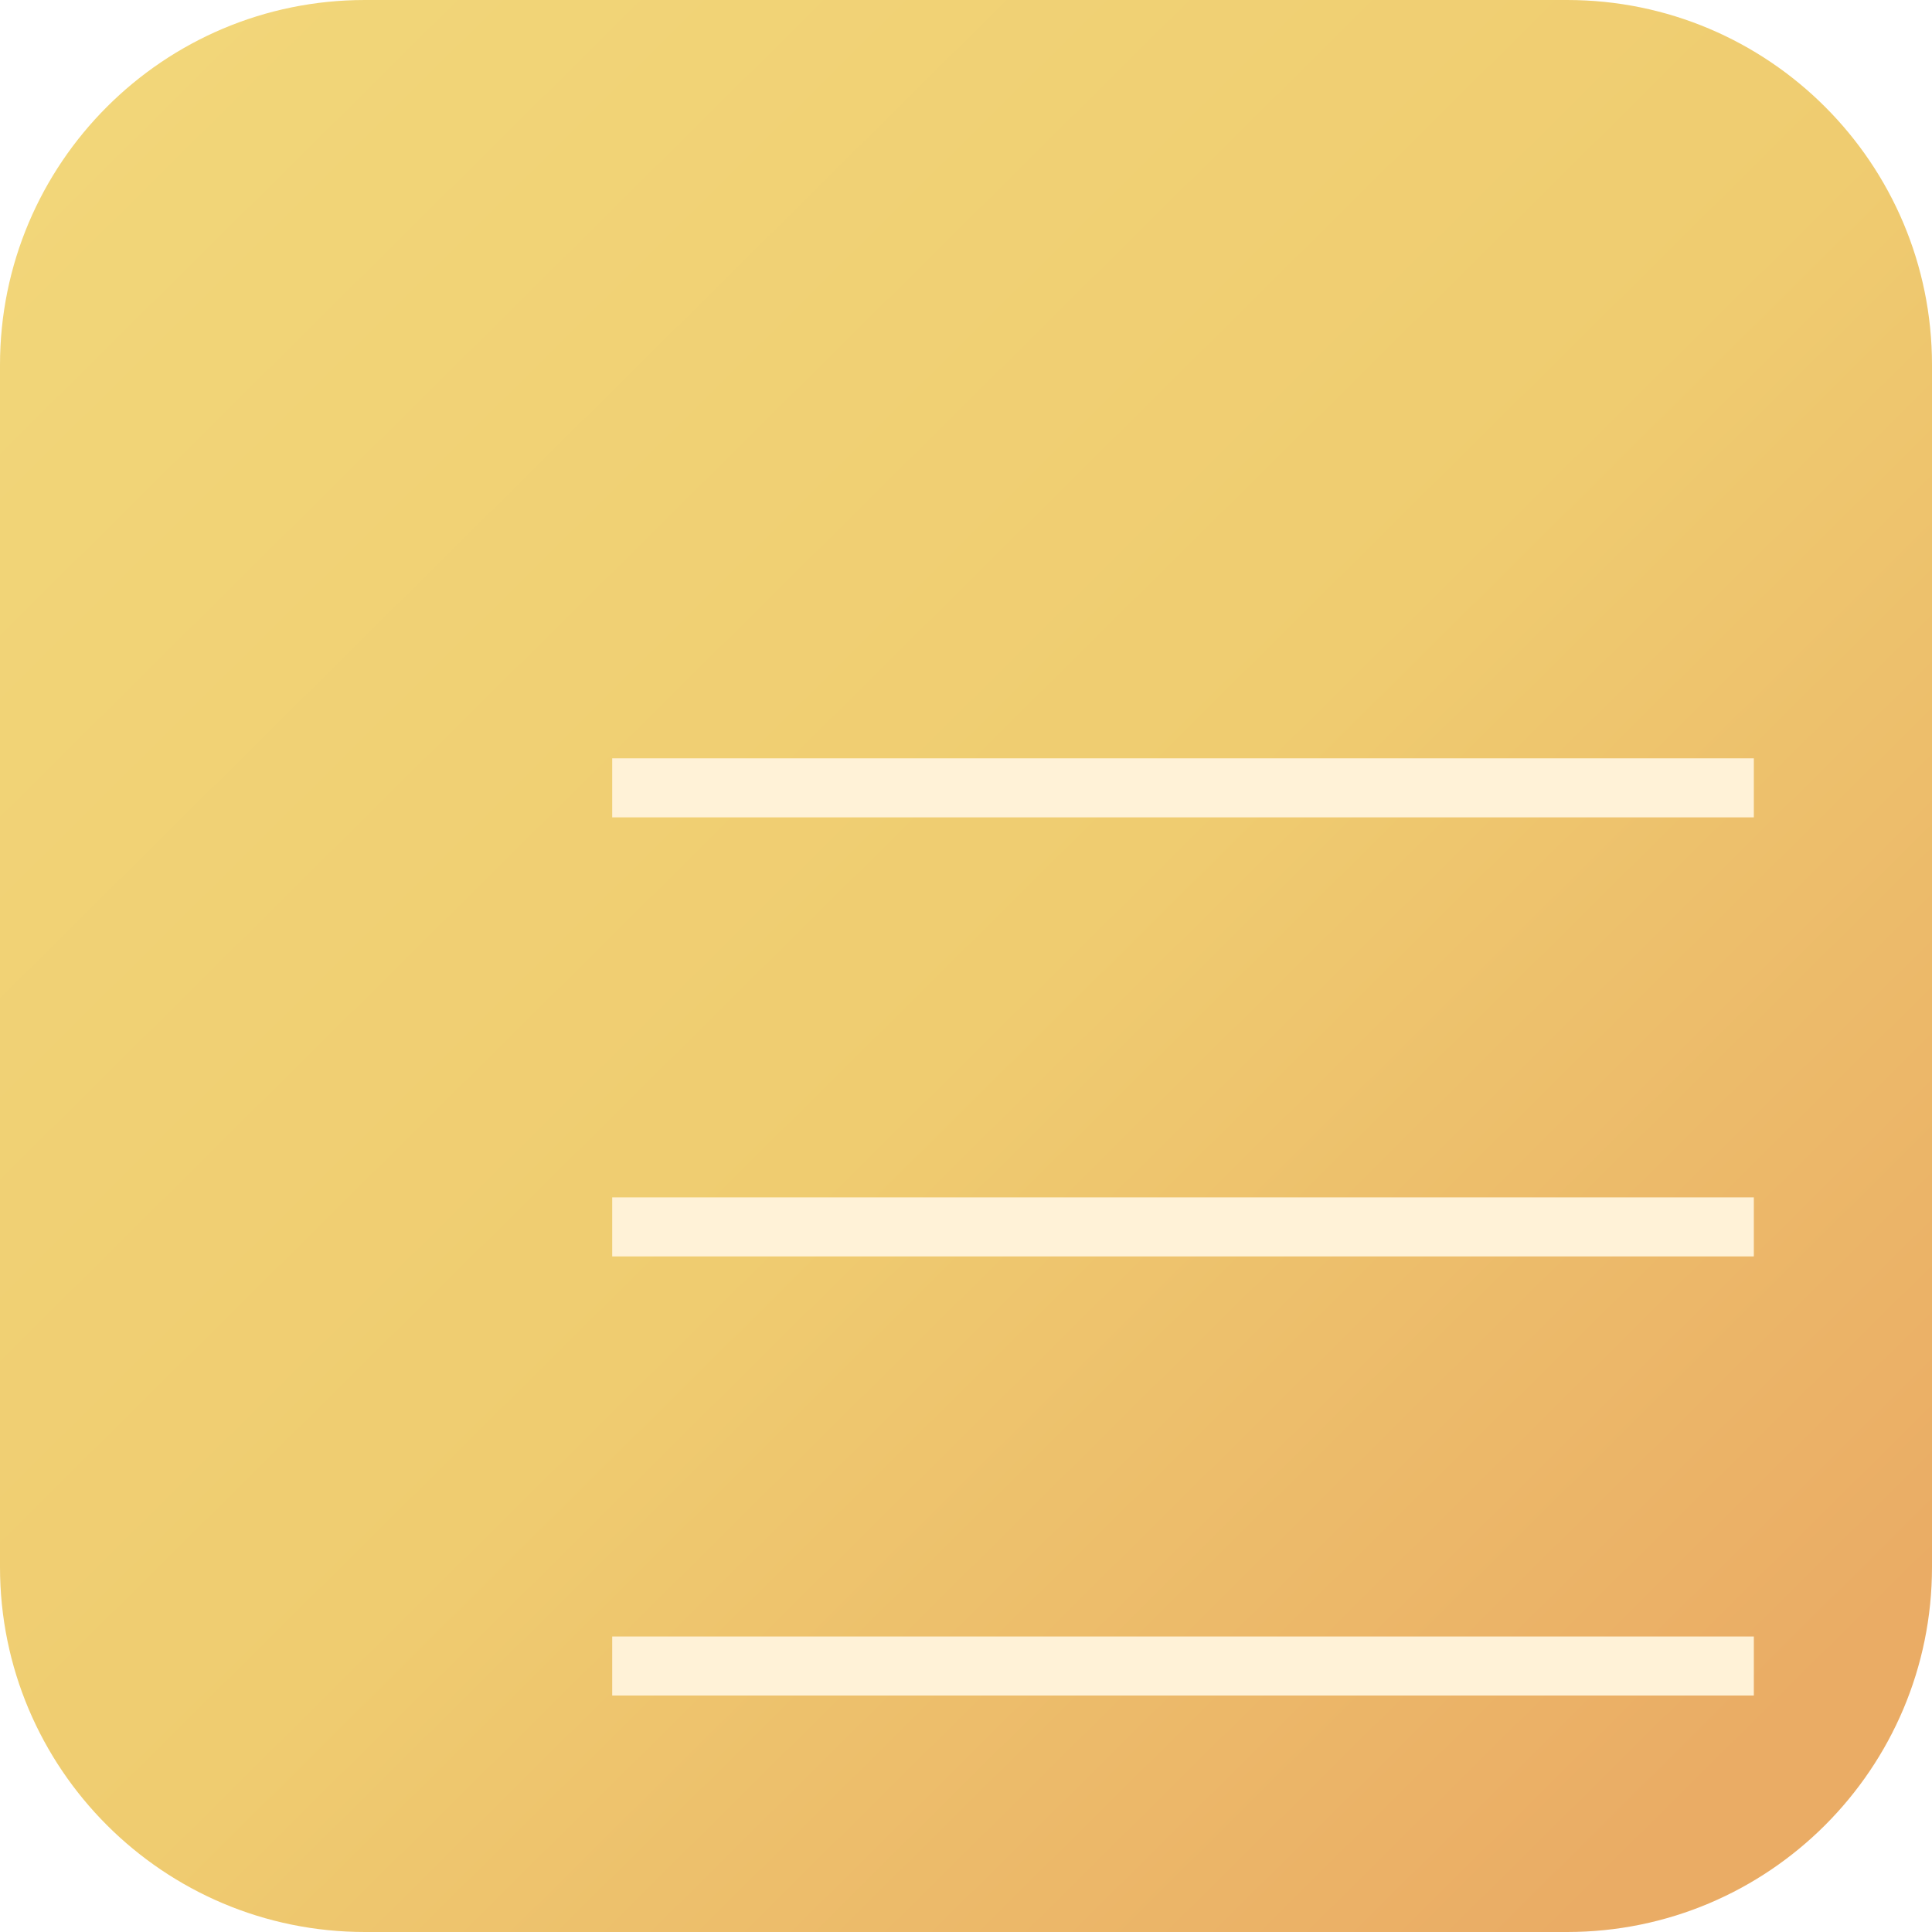 <svg width="64" height="64" viewBox="0 0 64 64" fill="none" xmlns="http://www.w3.org/2000/svg">
<path d="M0 12.089C0 5.412 5.412 0 12.089 0H51.911C58.588 0 64 5.412 64 12.089V51.911C64 58.588 58.588 64 51.911 64H12.089C5.412 64 0 58.588 0 51.911V12.089Z" fill="url(#paint0_linear_5479_9051)"/>
<g filter="url(#filter0_ddddii_5479_9051)">
<path d="M11.637 17.455H49.455" stroke="#FFF2D7" stroke-width="1.956" stroke-linejoin="round"/>
</g>
<g filter="url(#filter1_ddddii_5479_9051)">
<path d="M11.637 32H49.455" stroke="#FFF2D7" stroke-width="1.956" stroke-linejoin="round"/>
</g>
<g filter="url(#filter2_ddddii_5479_9051)">
<path d="M11.637 46.545H49.455" stroke="#FFF2D7" stroke-width="1.956" stroke-linejoin="round"/>
</g>
<defs>
<filter id="filter0_ddddii_5479_9051" x="10.792" y="15.632" width="45.138" height="9.275" filterUnits="userSpaceOnUse" color-interpolation-filters="sRGB">
<feFlood flood-opacity="0" result="BackgroundImageFix"/>
<feColorMatrix in="SourceAlpha" type="matrix" values="0 0 0 0 0 0 0 0 0 0 0 0 0 0 0 0 0 0 127 0" result="hardAlpha"/>
<feOffset dx="2.815" dy="2.815"/>
<feGaussianBlur stdDeviation="1.83"/>
<feComposite in2="hardAlpha" operator="out"/>
<feColorMatrix type="matrix" values="0 0 0 0 0.682 0 0 0 0 0.486 0 0 0 0 0.059 0 0 0 0.45 0"/>
<feBlend mode="normal" in2="BackgroundImageFix" result="effect1_dropShadow_5479_9051"/>
<feColorMatrix in="SourceAlpha" type="matrix" values="0 0 0 0 0 0 0 0 0 0 0 0 0 0 0 0 0 0 127 0" result="hardAlpha"/>
<feOffset dx="2.815" dy="2.815"/>
<feGaussianBlur stdDeviation="1.407"/>
<feComposite in2="hardAlpha" operator="out"/>
<feColorMatrix type="matrix" values="0 0 0 0 0.683 0 0 0 0 0.485 0 0 0 0 0.06 0 0 0 0.95 0"/>
<feBlend mode="normal" in2="effect1_dropShadow_5479_9051" result="effect2_dropShadow_5479_9051"/>
<feColorMatrix in="SourceAlpha" type="matrix" values="0 0 0 0 0 0 0 0 0 0 0 0 0 0 0 0 0 0 127 0" result="hardAlpha"/>
<feOffset dx="1.971" dy="1.971"/>
<feGaussianBlur stdDeviation="0.563"/>
<feComposite in2="hardAlpha" operator="out"/>
<feColorMatrix type="matrix" values="0 0 0 0 0.682 0 0 0 0 0.486 0 0 0 0 0.059 0 0 0 0.45 0"/>
<feBlend mode="normal" in2="effect2_dropShadow_5479_9051" result="effect3_dropShadow_5479_9051"/>
<feColorMatrix in="SourceAlpha" type="matrix" values="0 0 0 0 0 0 0 0 0 0 0 0 0 0 0 0 0 0 127 0" result="hardAlpha"/>
<feOffset dx="1.042" dy="1.042"/>
<feGaussianBlur stdDeviation="0.563"/>
<feComposite in2="hardAlpha" operator="out"/>
<feColorMatrix type="matrix" values="0 0 0 0 0.682 0 0 0 0 0.486 0 0 0 0 0.059 0 0 0 0.85 0"/>
<feBlend mode="normal" in2="effect3_dropShadow_5479_9051" result="effect4_dropShadow_5479_9051"/>
<feBlend mode="normal" in="SourceGraphic" in2="effect4_dropShadow_5479_9051" result="shape"/>
<feColorMatrix in="SourceAlpha" type="matrix" values="0 0 0 0 0 0 0 0 0 0 0 0 0 0 0 0 0 0 127 0" result="hardAlpha"/>
<feOffset dx="-0.177" dy="-0.177"/>
<feGaussianBlur stdDeviation="0.089"/>
<feComposite in2="hardAlpha" operator="arithmetic" k2="-1" k3="1"/>
<feColorMatrix type="matrix" values="0 0 0 0 0.682 0 0 0 0 0.486 0 0 0 0 0.059 0 0 0 0.4 0"/>
<feBlend mode="normal" in2="shape" result="effect5_innerShadow_5479_9051"/>
<feColorMatrix in="SourceAlpha" type="matrix" values="0 0 0 0 0 0 0 0 0 0 0 0 0 0 0 0 0 0 127 0" result="hardAlpha"/>
<feOffset dx="0.177" dy="0.177"/>
<feGaussianBlur stdDeviation="0.089"/>
<feComposite in2="hardAlpha" operator="arithmetic" k2="-1" k3="1"/>
<feColorMatrix type="matrix" values="0 0 0 0 1 0 0 0 0 1 0 0 0 0 1 0 0 0 1 0"/>
<feBlend mode="normal" in2="effect5_innerShadow_5479_9051" result="effect6_innerShadow_5479_9051"/>
</filter>
<filter id="filter1_ddddii_5479_9051" x="10.792" y="30.178" width="45.138" height="9.275" filterUnits="userSpaceOnUse" color-interpolation-filters="sRGB">
<feFlood flood-opacity="0" result="BackgroundImageFix"/>
<feColorMatrix in="SourceAlpha" type="matrix" values="0 0 0 0 0 0 0 0 0 0 0 0 0 0 0 0 0 0 127 0" result="hardAlpha"/>
<feOffset dx="2.815" dy="2.815"/>
<feGaussianBlur stdDeviation="1.83"/>
<feComposite in2="hardAlpha" operator="out"/>
<feColorMatrix type="matrix" values="0 0 0 0 0.682 0 0 0 0 0.486 0 0 0 0 0.059 0 0 0 0.45 0"/>
<feBlend mode="normal" in2="BackgroundImageFix" result="effect1_dropShadow_5479_9051"/>
<feColorMatrix in="SourceAlpha" type="matrix" values="0 0 0 0 0 0 0 0 0 0 0 0 0 0 0 0 0 0 127 0" result="hardAlpha"/>
<feOffset dx="2.815" dy="2.815"/>
<feGaussianBlur stdDeviation="1.407"/>
<feComposite in2="hardAlpha" operator="out"/>
<feColorMatrix type="matrix" values="0 0 0 0 0.683 0 0 0 0 0.485 0 0 0 0 0.06 0 0 0 0.95 0"/>
<feBlend mode="normal" in2="effect1_dropShadow_5479_9051" result="effect2_dropShadow_5479_9051"/>
<feColorMatrix in="SourceAlpha" type="matrix" values="0 0 0 0 0 0 0 0 0 0 0 0 0 0 0 0 0 0 127 0" result="hardAlpha"/>
<feOffset dx="1.971" dy="1.971"/>
<feGaussianBlur stdDeviation="0.563"/>
<feComposite in2="hardAlpha" operator="out"/>
<feColorMatrix type="matrix" values="0 0 0 0 0.682 0 0 0 0 0.486 0 0 0 0 0.059 0 0 0 0.45 0"/>
<feBlend mode="normal" in2="effect2_dropShadow_5479_9051" result="effect3_dropShadow_5479_9051"/>
<feColorMatrix in="SourceAlpha" type="matrix" values="0 0 0 0 0 0 0 0 0 0 0 0 0 0 0 0 0 0 127 0" result="hardAlpha"/>
<feOffset dx="1.042" dy="1.042"/>
<feGaussianBlur stdDeviation="0.563"/>
<feComposite in2="hardAlpha" operator="out"/>
<feColorMatrix type="matrix" values="0 0 0 0 0.682 0 0 0 0 0.486 0 0 0 0 0.059 0 0 0 0.85 0"/>
<feBlend mode="normal" in2="effect3_dropShadow_5479_9051" result="effect4_dropShadow_5479_9051"/>
<feBlend mode="normal" in="SourceGraphic" in2="effect4_dropShadow_5479_9051" result="shape"/>
<feColorMatrix in="SourceAlpha" type="matrix" values="0 0 0 0 0 0 0 0 0 0 0 0 0 0 0 0 0 0 127 0" result="hardAlpha"/>
<feOffset dx="-0.177" dy="-0.177"/>
<feGaussianBlur stdDeviation="0.089"/>
<feComposite in2="hardAlpha" operator="arithmetic" k2="-1" k3="1"/>
<feColorMatrix type="matrix" values="0 0 0 0 0.682 0 0 0 0 0.486 0 0 0 0 0.059 0 0 0 0.4 0"/>
<feBlend mode="normal" in2="shape" result="effect5_innerShadow_5479_9051"/>
<feColorMatrix in="SourceAlpha" type="matrix" values="0 0 0 0 0 0 0 0 0 0 0 0 0 0 0 0 0 0 127 0" result="hardAlpha"/>
<feOffset dx="0.177" dy="0.177"/>
<feGaussianBlur stdDeviation="0.089"/>
<feComposite in2="hardAlpha" operator="arithmetic" k2="-1" k3="1"/>
<feColorMatrix type="matrix" values="0 0 0 0 1 0 0 0 0 1 0 0 0 0 1 0 0 0 1 0"/>
<feBlend mode="normal" in2="effect5_innerShadow_5479_9051" result="effect6_innerShadow_5479_9051"/>
</filter>
<filter id="filter2_ddddii_5479_9051" x="10.792" y="44.723" width="45.138" height="9.275" filterUnits="userSpaceOnUse" color-interpolation-filters="sRGB">
<feFlood flood-opacity="0" result="BackgroundImageFix"/>
<feColorMatrix in="SourceAlpha" type="matrix" values="0 0 0 0 0 0 0 0 0 0 0 0 0 0 0 0 0 0 127 0" result="hardAlpha"/>
<feOffset dx="2.815" dy="2.815"/>
<feGaussianBlur stdDeviation="1.83"/>
<feComposite in2="hardAlpha" operator="out"/>
<feColorMatrix type="matrix" values="0 0 0 0 0.682 0 0 0 0 0.486 0 0 0 0 0.059 0 0 0 0.45 0"/>
<feBlend mode="normal" in2="BackgroundImageFix" result="effect1_dropShadow_5479_9051"/>
<feColorMatrix in="SourceAlpha" type="matrix" values="0 0 0 0 0 0 0 0 0 0 0 0 0 0 0 0 0 0 127 0" result="hardAlpha"/>
<feOffset dx="2.815" dy="2.815"/>
<feGaussianBlur stdDeviation="1.407"/>
<feComposite in2="hardAlpha" operator="out"/>
<feColorMatrix type="matrix" values="0 0 0 0 0.683 0 0 0 0 0.485 0 0 0 0 0.06 0 0 0 0.95 0"/>
<feBlend mode="normal" in2="effect1_dropShadow_5479_9051" result="effect2_dropShadow_5479_9051"/>
<feColorMatrix in="SourceAlpha" type="matrix" values="0 0 0 0 0 0 0 0 0 0 0 0 0 0 0 0 0 0 127 0" result="hardAlpha"/>
<feOffset dx="1.971" dy="1.971"/>
<feGaussianBlur stdDeviation="0.563"/>
<feComposite in2="hardAlpha" operator="out"/>
<feColorMatrix type="matrix" values="0 0 0 0 0.682 0 0 0 0 0.486 0 0 0 0 0.059 0 0 0 0.45 0"/>
<feBlend mode="normal" in2="effect2_dropShadow_5479_9051" result="effect3_dropShadow_5479_9051"/>
<feColorMatrix in="SourceAlpha" type="matrix" values="0 0 0 0 0 0 0 0 0 0 0 0 0 0 0 0 0 0 127 0" result="hardAlpha"/>
<feOffset dx="1.042" dy="1.042"/>
<feGaussianBlur stdDeviation="0.563"/>
<feComposite in2="hardAlpha" operator="out"/>
<feColorMatrix type="matrix" values="0 0 0 0 0.682 0 0 0 0 0.486 0 0 0 0 0.059 0 0 0 0.85 0"/>
<feBlend mode="normal" in2="effect3_dropShadow_5479_9051" result="effect4_dropShadow_5479_9051"/>
<feBlend mode="normal" in="SourceGraphic" in2="effect4_dropShadow_5479_9051" result="shape"/>
<feColorMatrix in="SourceAlpha" type="matrix" values="0 0 0 0 0 0 0 0 0 0 0 0 0 0 0 0 0 0 127 0" result="hardAlpha"/>
<feOffset dx="-0.177" dy="-0.177"/>
<feGaussianBlur stdDeviation="0.089"/>
<feComposite in2="hardAlpha" operator="arithmetic" k2="-1" k3="1"/>
<feColorMatrix type="matrix" values="0 0 0 0 0.682 0 0 0 0 0.486 0 0 0 0 0.059 0 0 0 0.4 0"/>
<feBlend mode="normal" in2="shape" result="effect5_innerShadow_5479_9051"/>
<feColorMatrix in="SourceAlpha" type="matrix" values="0 0 0 0 0 0 0 0 0 0 0 0 0 0 0 0 0 0 127 0" result="hardAlpha"/>
<feOffset dx="0.177" dy="0.177"/>
<feGaussianBlur stdDeviation="0.089"/>
<feComposite in2="hardAlpha" operator="arithmetic" k2="-1" k3="1"/>
<feColorMatrix type="matrix" values="0 0 0 0 1 0 0 0 0 1 0 0 0 0 1 0 0 0 1 0"/>
<feBlend mode="normal" in2="effect5_innerShadow_5479_9051" result="effect6_innerShadow_5479_9051"/>
</filter>
<linearGradient id="paint0_linear_5479_9051" x1="57.697" y1="58.182" x2="2.56524e-06" y2="-2.54386e-06" gradientUnits="userSpaceOnUse">
<stop stop-color="#EAAC65"/>
<stop offset="0.427" stop-color="#EFCC70"/>
<stop offset="1" stop-color="#F2D77A"/>
</linearGradient>
</defs>
</svg>
